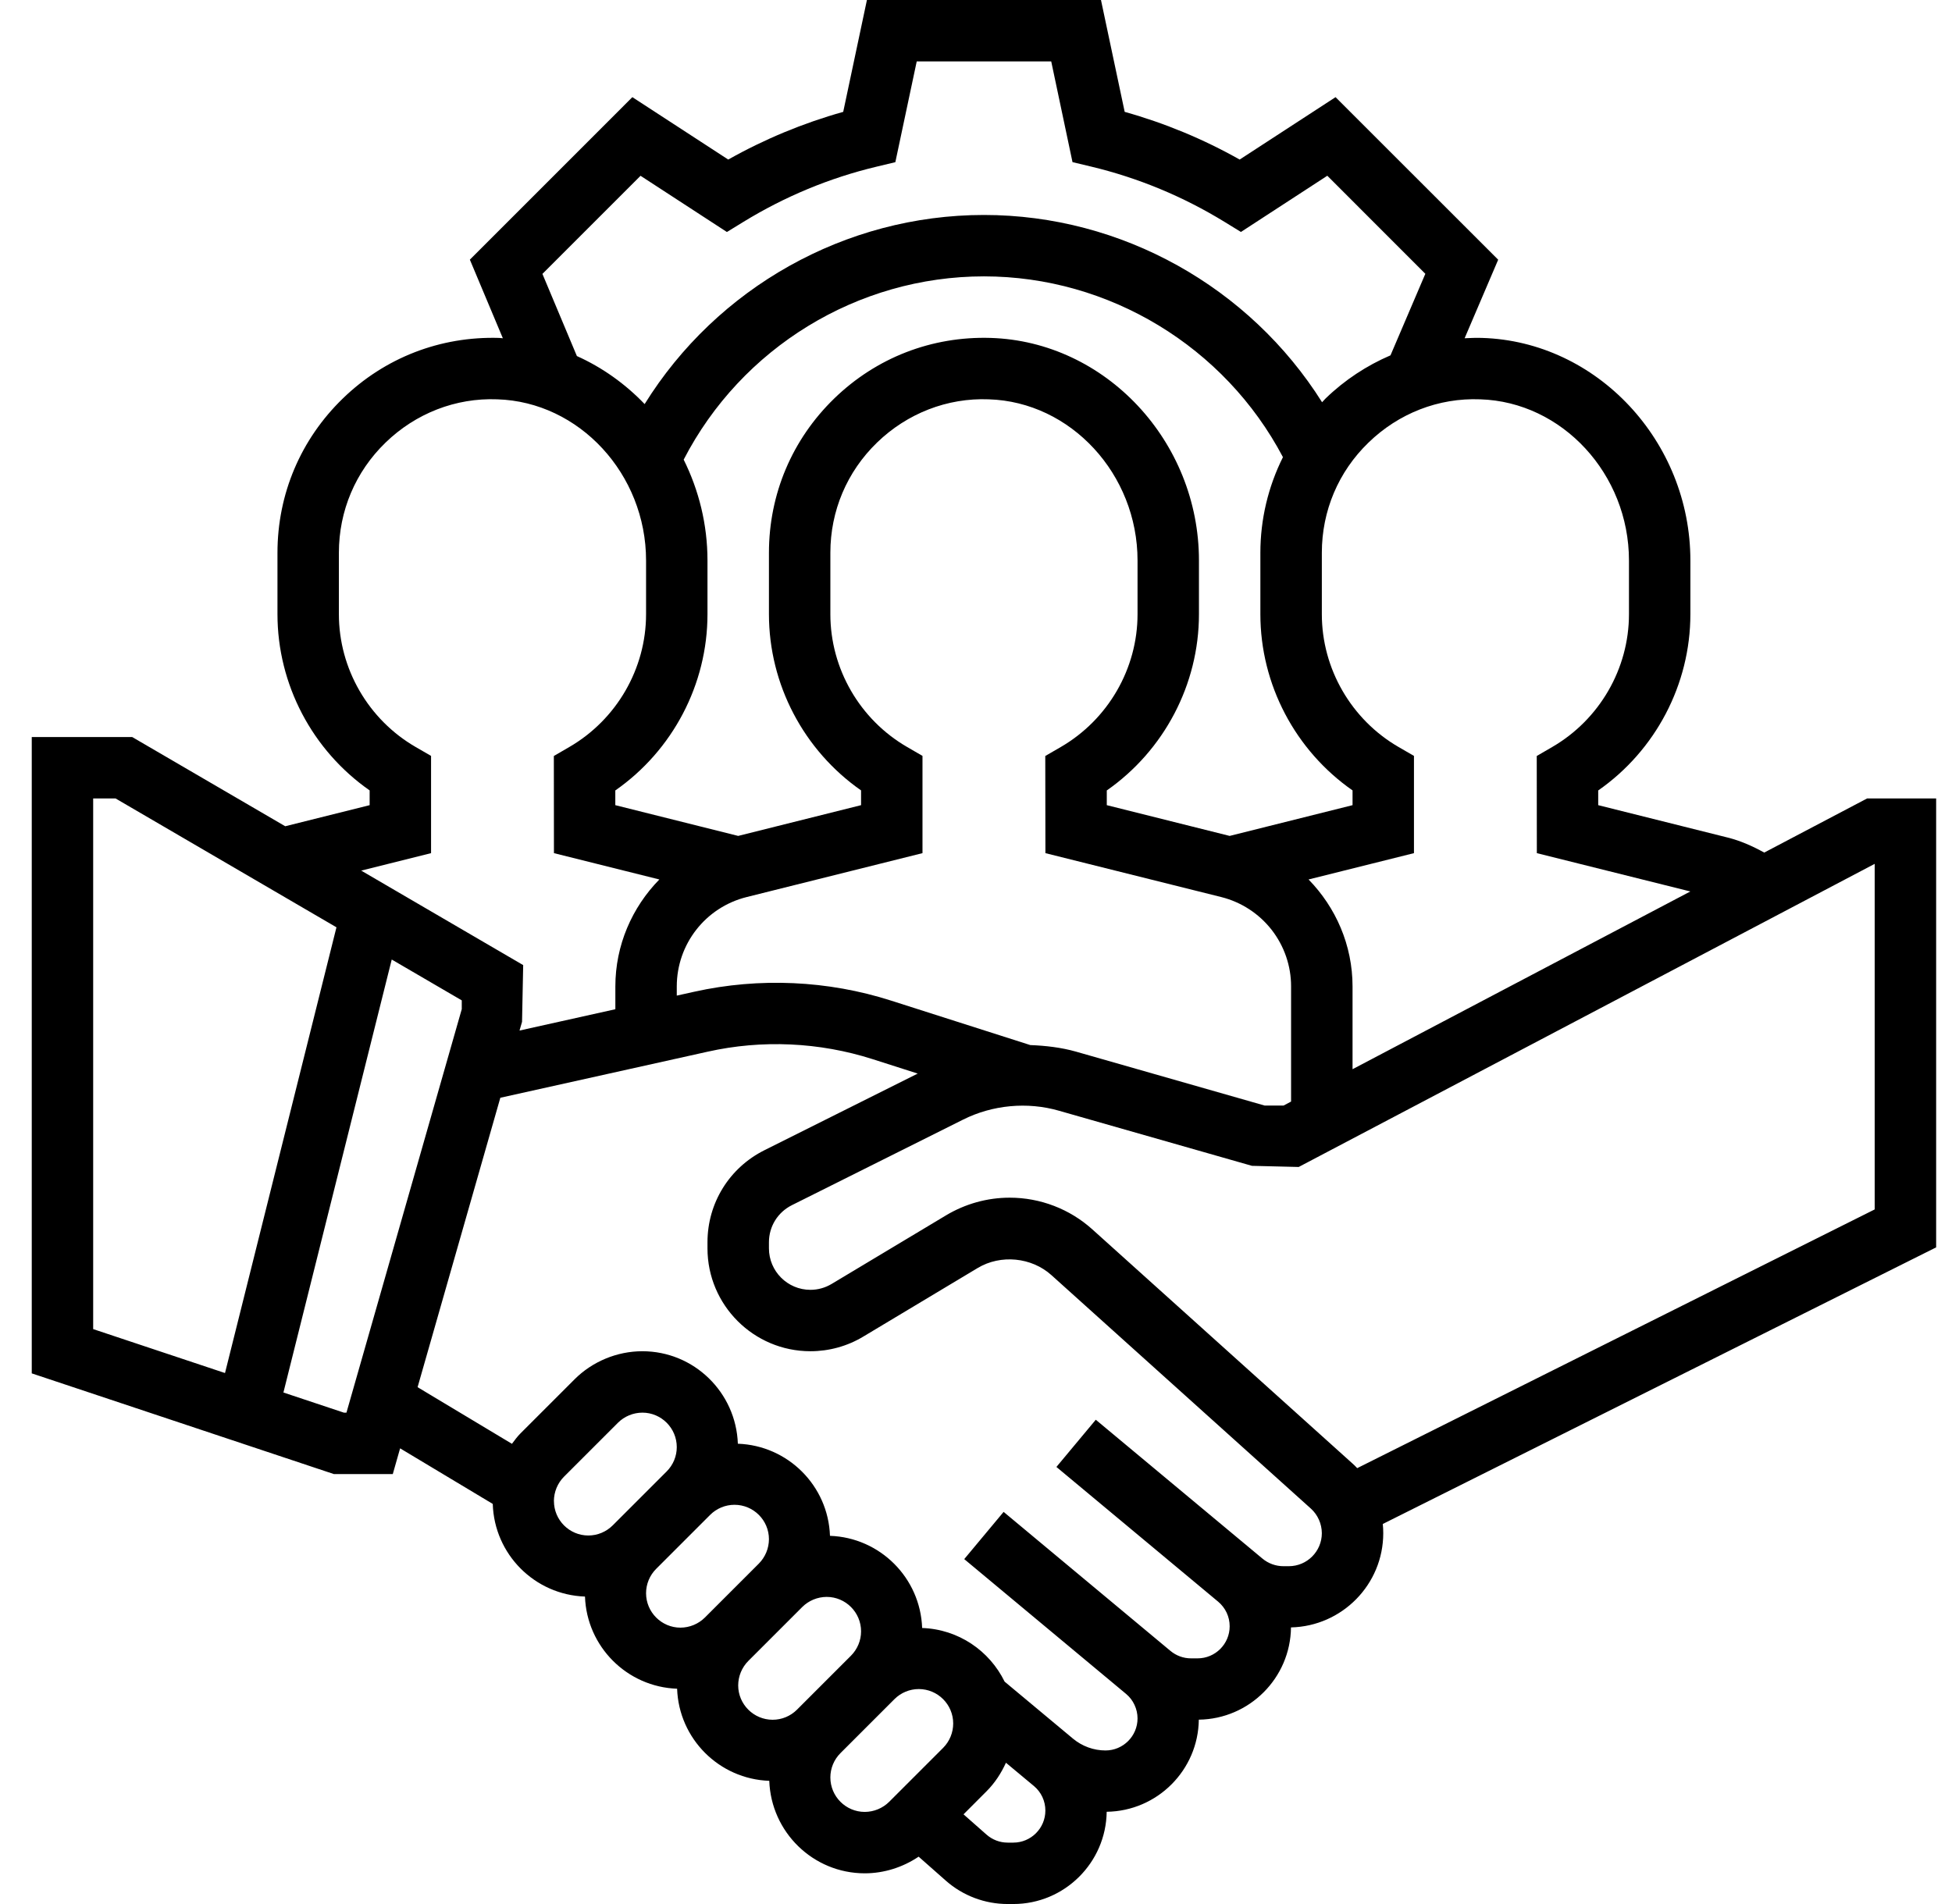 <svg width="41" height="40" viewBox="0 0 41 40" fill="none" xmlns="http://www.w3.org/2000/svg">
<g clip-path="url(#clip0_742_2272)">
<path d="M40.667 16.774H39.217L37.056 17.911C36.813 17.777 36.56 17.663 36.287 17.595L33.569 16.915V16.606C34.772 15.767 35.505 14.38 35.505 12.903V11.775C35.505 9.269 33.542 7.172 31.128 7.099C31.005 7.095 30.885 7.1 30.763 7.106L31.468 5.456L28.052 2.041L26.038 3.352C25.276 2.922 24.465 2.586 23.623 2.35L23.125 0H18.209L17.711 2.35C16.869 2.586 16.058 2.923 15.296 3.352L13.282 2.041L9.869 5.455L10.562 7.106C10.535 7.105 10.51 7.1 10.483 7.099C9.248 7.063 8.084 7.514 7.2 8.372C6.315 9.23 5.828 10.381 5.828 11.613V12.903C5.828 14.38 6.561 15.766 7.764 16.605V16.915L5.991 17.358L2.777 15.484H0.667V28.852L7.014 30.968H8.25L8.404 30.427L10.35 31.595C10.382 32.653 11.23 33.504 12.287 33.541C12.324 34.593 13.17 35.44 14.222 35.477C14.259 36.529 15.105 37.375 16.158 37.412C16.196 38.489 17.078 39.355 18.164 39.355C18.567 39.355 18.963 39.229 19.295 39.005L19.867 39.51C20.225 39.826 20.687 40 21.165 40H21.284C22.358 40 23.231 39.132 23.245 38.062C24.307 38.048 25.167 37.188 25.18 36.127C26.243 36.113 27.104 35.252 27.116 34.189C28.188 34.164 29.054 33.288 29.054 32.209C29.054 32.145 29.051 32.081 29.044 32.016L40.667 26.205V16.774ZM34.215 11.775V12.903C34.215 14.048 33.596 15.118 32.6 15.695L32.278 15.882L32.28 17.923L35.504 18.728L28.409 22.462V20.725C28.409 19.857 28.058 19.063 27.485 18.476L29.699 17.923V15.88L29.377 15.694C28.382 15.118 27.764 14.048 27.764 12.903V11.613C27.764 10.733 28.111 9.91 28.744 9.298C29.375 8.685 30.213 8.355 31.089 8.389C32.813 8.441 34.215 9.96 34.215 11.775ZM21.64 21.955L18.719 21.022C17.388 20.595 15.947 20.532 14.585 20.834L14.215 20.916V20.724C14.215 19.835 14.818 19.062 15.681 18.846L19.376 17.923V15.88L19.055 15.694C18.059 15.118 17.441 14.048 17.441 12.903V11.613C17.441 10.733 17.789 9.91 18.421 9.298C19.053 8.685 19.896 8.355 20.767 8.389C22.49 8.441 23.893 9.96 23.893 11.775V12.903C23.893 14.048 23.274 15.118 22.278 15.695L21.955 15.882L21.958 17.923L25.653 18.846C26.071 18.951 26.443 19.193 26.709 19.533C26.974 19.873 27.119 20.293 27.118 20.724V23.142L26.959 23.226H26.564L22.597 22.092C22.285 22.004 21.963 21.968 21.64 21.955ZM14.36 9.656C15.571 7.308 18.01 5.806 20.667 5.806C23.298 5.806 25.727 7.288 26.947 9.604C26.635 10.228 26.473 10.915 26.473 11.613V12.903C26.473 14.38 27.206 15.766 28.409 16.605V16.915L25.828 17.561L23.247 16.915V16.606C24.449 15.767 25.183 14.38 25.183 12.903V11.775C25.183 9.269 23.219 7.172 20.805 7.099C19.57 7.062 18.406 7.514 17.522 8.372C16.638 9.23 16.151 10.381 16.151 11.613V12.903C16.151 14.38 16.884 15.766 18.086 16.605V16.915L15.505 17.561L12.924 16.915V16.606C14.127 15.767 14.86 14.38 14.86 12.903V11.775C14.86 11.016 14.678 10.296 14.36 9.656ZM11.393 5.754L13.454 3.693L15.268 4.874L15.615 4.661C16.485 4.128 17.425 3.737 18.409 3.502L18.806 3.407L19.255 1.29H22.08L22.527 3.406L22.924 3.501C23.908 3.737 24.848 4.127 25.718 4.66L26.065 4.873L27.879 3.692L29.938 5.752L29.206 7.465C28.708 7.679 28.246 7.981 27.844 8.37C27.818 8.396 27.795 8.424 27.769 8.45C26.249 6.034 23.562 4.516 20.667 4.516C17.751 4.516 15.056 6.048 13.54 8.489C13.134 8.065 12.651 7.72 12.117 7.48L11.393 5.754ZM9.054 17.923V15.88L8.732 15.694C7.736 15.118 7.118 14.048 7.118 12.903V11.613C7.118 10.733 7.466 9.91 8.098 9.298C8.73 8.685 9.57 8.355 10.444 8.389C12.168 8.441 13.57 9.96 13.57 11.775V12.903C13.57 14.048 12.951 15.118 11.955 15.695L11.633 15.882L11.635 17.923L13.849 18.476C13.275 19.063 12.925 19.857 12.925 20.724V21.202L10.912 21.65L10.965 21.467L10.989 20.275L7.587 18.29L9.054 17.923ZM1.957 16.774H2.427L7.067 19.481L4.726 28.845L1.957 27.922V16.774ZM7.223 29.677L5.953 29.254L8.228 20.158L9.699 21.016V21.2L7.277 29.677H7.223ZM11.634 31.535C11.635 31.343 11.711 31.159 11.846 31.023L12.98 29.889C13.116 29.754 13.3 29.678 13.492 29.677C13.891 29.677 14.215 30.002 14.215 30.401C14.215 30.593 14.139 30.776 14.003 30.912L12.869 32.046C12.733 32.181 12.55 32.258 12.358 32.258C11.959 32.258 11.635 31.934 11.635 31.535H11.634ZM13.57 33.47C13.57 33.279 13.646 33.095 13.782 32.959L14.916 31.825C15.052 31.689 15.236 31.613 15.427 31.613C15.826 31.613 16.151 31.937 16.151 32.336C16.15 32.528 16.074 32.712 15.939 32.848L14.805 33.982C14.669 34.117 14.485 34.193 14.293 34.194C13.895 34.194 13.57 33.869 13.57 33.47H13.57ZM15.505 35.406C15.506 35.214 15.582 35.03 15.717 34.894L16.851 33.76C16.987 33.625 17.171 33.549 17.363 33.548C17.762 33.548 18.086 33.873 18.086 34.272C18.086 34.464 18.009 34.647 17.874 34.783L16.74 35.917C16.604 36.053 16.421 36.129 16.229 36.129C15.83 36.129 15.505 35.805 15.505 35.406H15.505ZM18.164 38.065C17.765 38.065 17.441 37.74 17.441 37.341C17.441 37.15 17.517 36.966 17.653 36.83L18.787 35.696C18.923 35.56 19.107 35.484 19.298 35.484C19.697 35.484 20.021 35.808 20.021 36.207C20.021 36.399 19.945 36.583 19.81 36.719L18.676 37.853C18.54 37.988 18.356 38.064 18.164 38.065H18.164ZM21.284 38.71H21.165C21.001 38.71 20.843 38.65 20.72 38.541L20.238 38.116L20.722 37.631C20.895 37.458 21.029 37.252 21.129 37.032L21.715 37.52C21.791 37.583 21.852 37.662 21.894 37.751C21.936 37.841 21.957 37.938 21.957 38.037C21.957 38.408 21.655 38.71 21.284 38.71ZM27.07 32.903H26.958C26.796 32.903 26.639 32.846 26.515 32.742L23.016 29.826L22.189 30.818L25.587 33.649C25.662 33.712 25.723 33.791 25.765 33.88C25.807 33.97 25.828 34.067 25.828 34.166C25.828 34.537 25.526 34.839 25.155 34.839H25.014C24.857 34.839 24.705 34.783 24.584 34.682L21.08 31.762L20.253 32.754L23.651 35.585C23.727 35.648 23.788 35.727 23.829 35.816C23.871 35.905 23.893 36.003 23.893 36.101C23.893 36.472 23.591 36.774 23.22 36.774C22.972 36.774 22.731 36.686 22.541 36.529L21.101 35.328C20.784 34.68 20.132 34.228 19.369 34.201C19.331 33.148 18.485 32.302 17.433 32.265C17.396 31.213 16.55 30.367 15.498 30.33C15.46 29.253 14.578 28.387 13.492 28.387C12.962 28.387 12.443 28.602 12.068 28.977L10.934 30.111C10.866 30.179 10.81 30.256 10.753 30.332L8.771 29.142L10.509 23.062L14.864 22.094C16.007 21.838 17.211 21.894 18.326 22.25L19.276 22.554L16.054 24.165C15.318 24.534 14.86 25.275 14.86 26.098V26.226C14.86 27.418 15.83 28.387 17.022 28.387C17.413 28.387 17.799 28.281 18.133 28.079L20.536 26.638C21.018 26.349 21.666 26.412 22.083 26.787L27.534 31.693C27.606 31.758 27.664 31.838 27.703 31.927C27.743 32.016 27.763 32.112 27.764 32.209C27.764 32.592 27.453 32.903 27.07 32.903ZM39.376 25.408L28.507 30.843C28.472 30.805 28.435 30.769 28.396 30.735L22.946 25.829C22.47 25.399 21.85 25.161 21.208 25.161C20.737 25.161 20.275 25.29 19.871 25.532L17.468 26.973C17.333 27.054 17.179 27.097 17.022 27.097C16.541 27.097 16.151 26.706 16.151 26.226V26.098C16.151 25.766 16.335 25.468 16.632 25.319L20.231 23.52C20.847 23.212 21.578 23.143 22.241 23.334L26.296 24.492L27.278 24.516L39.376 18.148V25.408Z" fill="black"/>
</g>
<defs>
<clipPath id="clip0_742_2272">
<rect width="40" height="40" fill="white" transform="translate(0.667)"/>
</clipPath>
</defs>
</svg>
